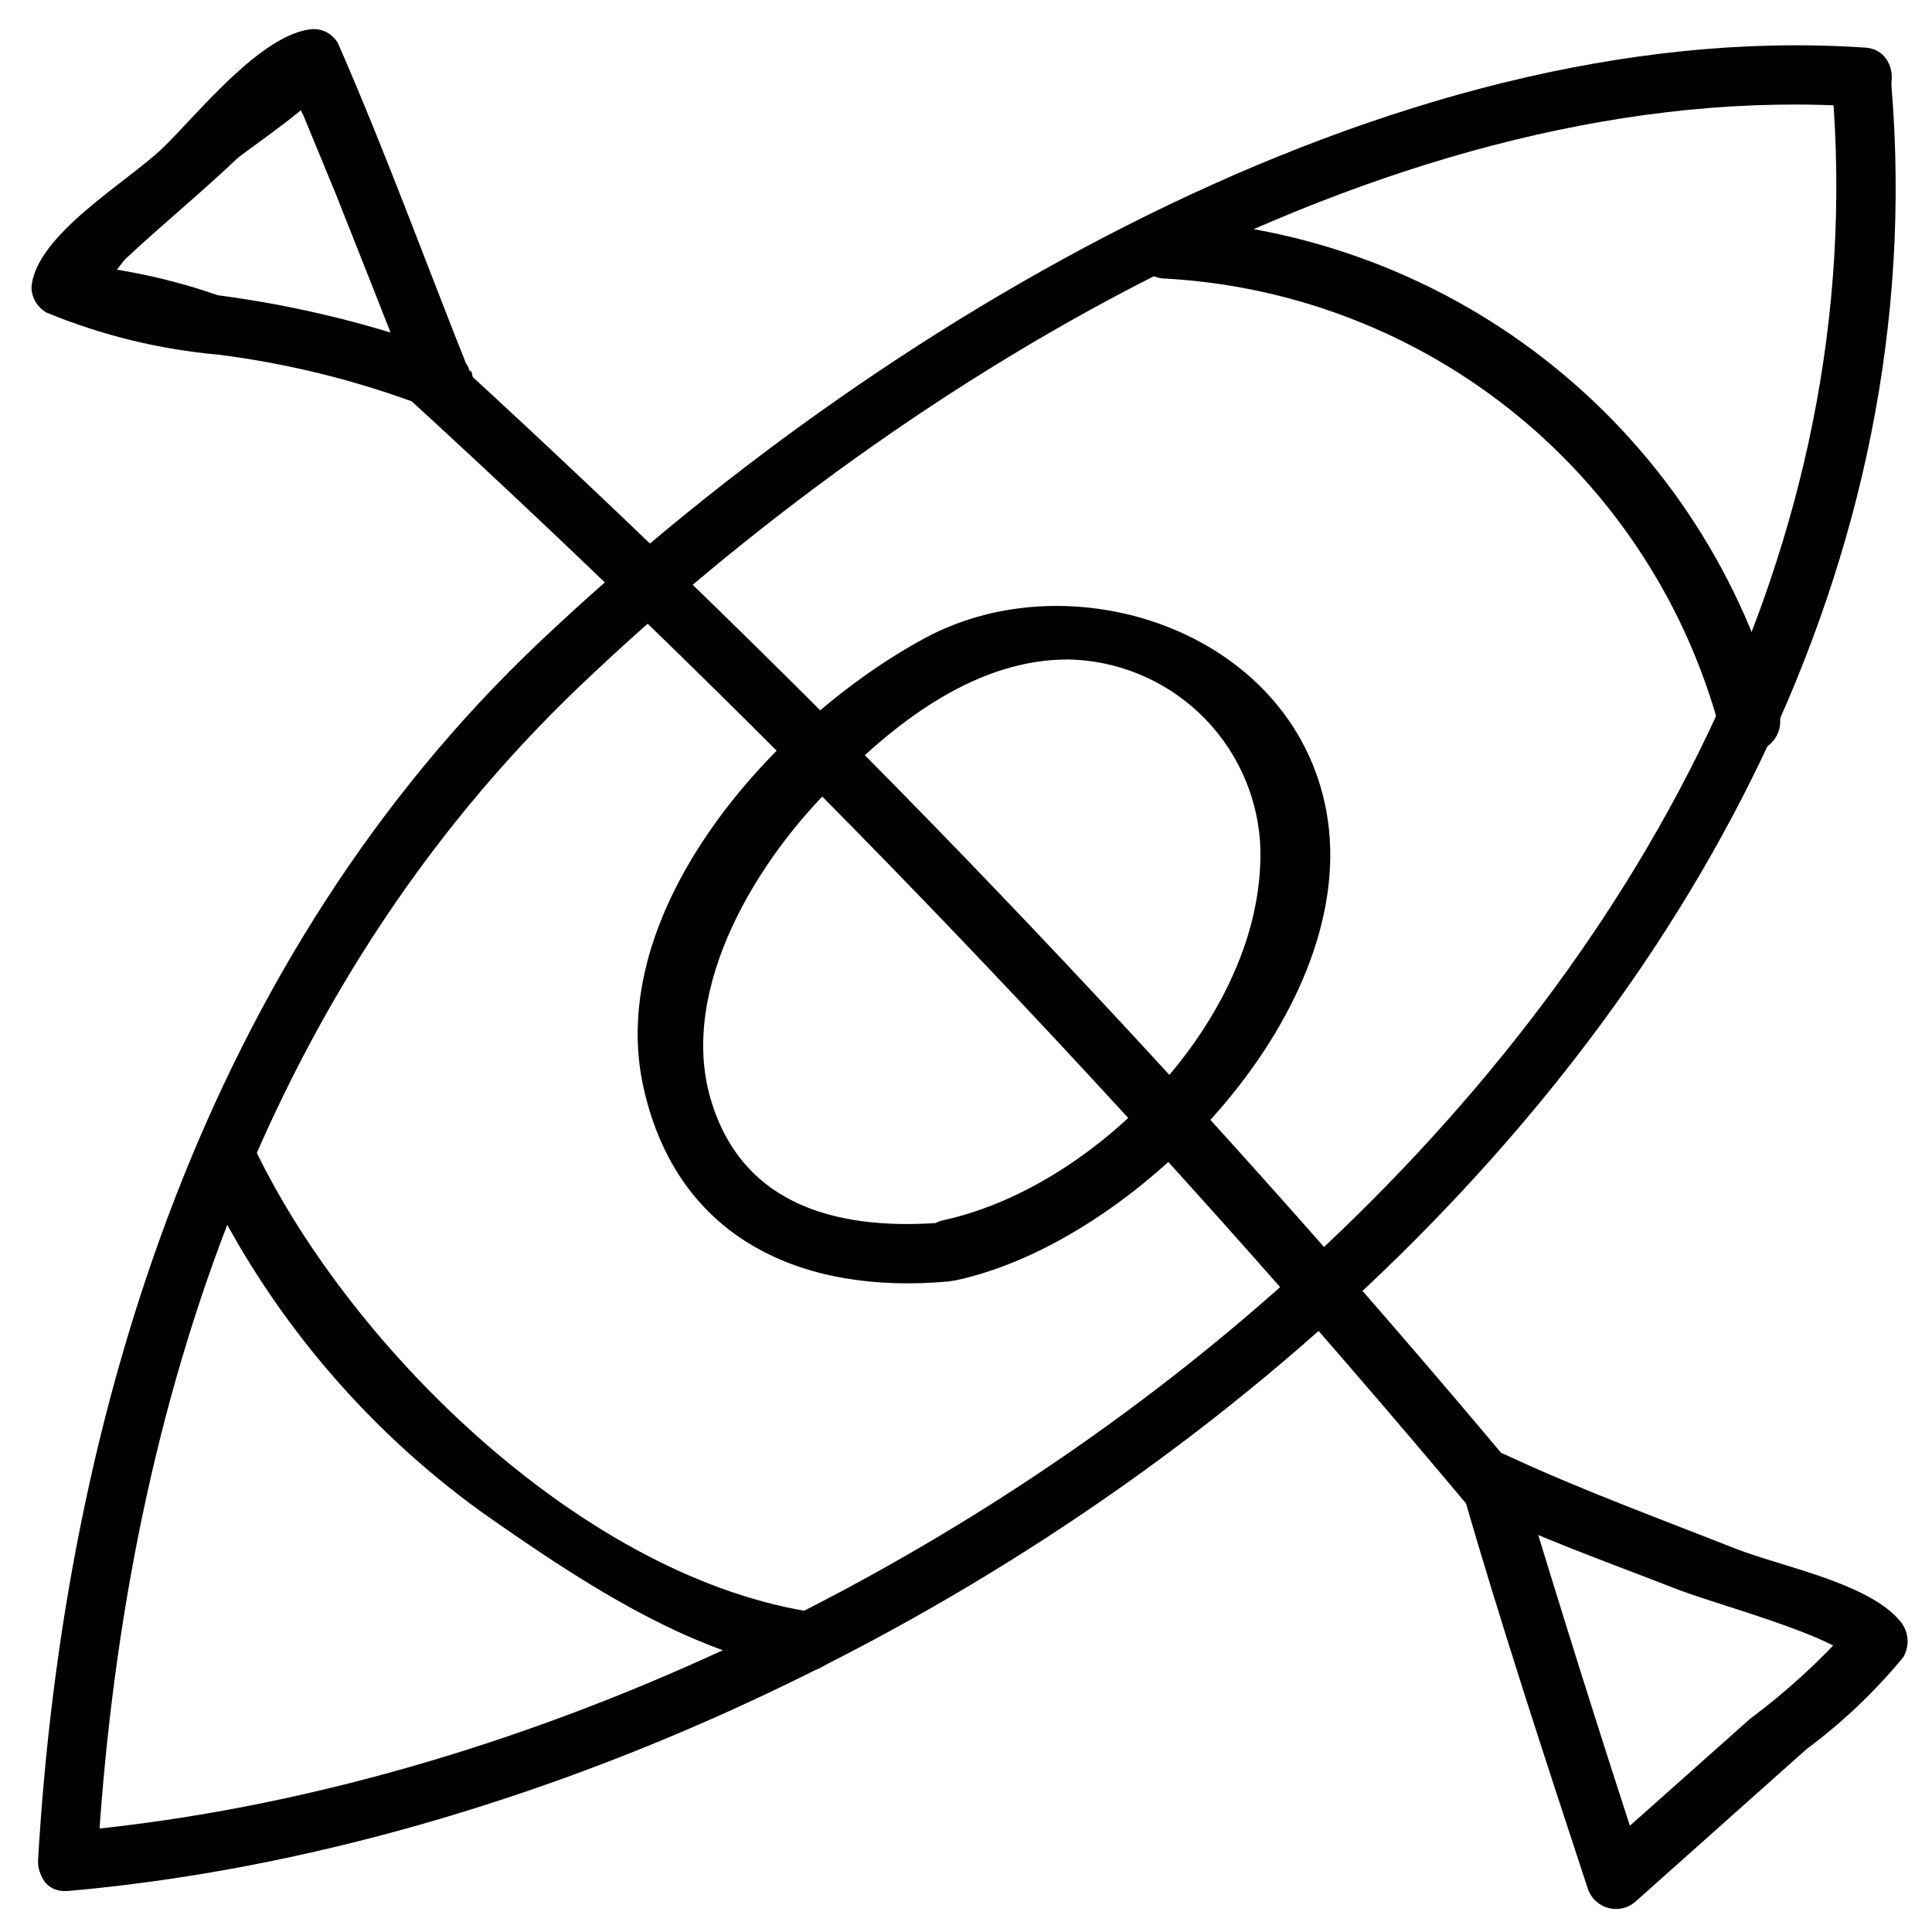 <?xml version="1.0" encoding="UTF-8"?>
<!-- Uploaded to: ICON Repo, www.iconrepo.com, Generator: ICON Repo Mixer Tools -->
<svg fill="#000000" width="800px" height="800px" version="1.1" viewBox="144 144 512 512" xmlns="http://www.w3.org/2000/svg">
 <g>
  <path d="m169.82 637.26c6.769-115.88 42.195-230.02 128.47-312.05 86.277-82.027 217.27-161.38 339.44-152.88 10.234 0 10.078-15.742 0-15.742-125.95-8.344-262.77 74.312-350.62 157.44-87.852 83.125-126.11 203.41-133.04 323.22 0 10.078 15.742 10.078 15.742 0z"/>
  <path d="m629.55 167.14c20.309 242.62-245.29 442.88-467.6 462.25-10.078 0.789-10.234 16.531 0 15.742 230.34-20.152 503.81-226.4 483.34-477.99 0-9.918-15.742-10.078-15.742 0z"/>
  <path d="m360.8 571.45c-61.402-8.66-123.43-69.746-148.94-122.33-4.41-9.133-17.949-1.102-13.539 8.031l-0.004-0.004c16.73 34.734 41.836 64.758 73.055 87.379 24.402 17.16 55.105 37.941 85.176 42.195 9.918 1.418 14.168-13.855 4.25-15.742z"/>
  <path d="m453.05 217.84c34.035 1.941 66.582 14.613 92.969 36.191 26.391 21.582 45.266 50.965 53.926 83.938 2.047 9.918 17.16 5.824 15.742-4.094-9.523-36.434-30.441-68.867-59.695-92.574-29.258-23.707-65.324-37.441-102.94-39.203-10.078 0-10.078 15.742 0 15.742z"/>
  <path d="m397.32 483.29c47.23-10.078 106.11-69.746 98.559-122.02-7.242-49.121-66.754-69.746-106.75-48.176-39.988 21.57-85.488 72.266-74.469 119.66 9.133 39.832 42.195 54.316 80.609 50.852 10.078-0.945 10.078-16.688 0-15.742-27.711 2.519-54.473-3.465-62.977-32.746-8.5-29.285 12.438-64.078 34.48-84.859 15.742-15.742 36.527-31.488 60.141-31.488l0.004-0.008c12.984 0.203 25.422 5.262 34.863 14.18 9.445 8.914 15.203 21.047 16.145 34 2.519 44.398-42.195 91.473-84.074 100.45-10.547 2.836-6.293 17.949 3.465 15.902z"/>
  <path d="m250.27 247.75c101.42 92.723 196.51 192.13 284.65 297.56 6.613 7.715 17.633-3.465 11.18-11.18h-0.004c-88.141-105.38-183.24-204.73-284.65-297.4-7.559-6.926-18.578 4.25-11.18 11.02z"/>
  <path d="m531.46 538.86c10.234 35.426 21.727 70.375 33.219 105.33 0.766 2.664 2.875 4.731 5.551 5.441 2.68 0.711 5.535-0.039 7.519-1.977l45.027-40.148c9.52-7.055 18.137-15.25 25.664-24.402 1.824-3.219 1.312-7.258-1.262-9.918-8.5-9.762-31.488-14.168-43.141-18.734-20.309-8.031-41.406-15.742-60.93-24.875-9.133-4.41-17.16 9.133-8.031 13.699 16.848 8.344 34.793 14.641 52.113 21.41 11.809 4.723 42.508 12.438 48.805 19.68l-1.258-9.605h0.004c-8.105 9.137-17.125 17.422-26.922 24.719l-41.25 36.684 13.227 3.465c-11.496-34.953-22.359-69.59-33.062-105.02-1.176-4.348-5.652-6.918-10-5.746-4.348 1.176-6.918 5.648-5.746 9.996z"/>
  <path d="m268.38 242.56c-11.492-28.812-22.199-58.254-34.797-87.066-1.363-2.434-3.981-3.894-6.769-3.777-13.539 1.102-30.387 22.516-39.676 31.488-9.285 8.973-33.848 23.145-34.793 37 0.074 2.738 1.562 5.242 3.938 6.609 14.562 6.023 29.957 9.793 45.656 11.18 18.742 2.383 37.133 6.981 54.789 13.699 9.133 4.566 17.004-8.973 8.031-13.699-20.32-7.644-41.449-12.926-62.977-15.742-11.223-3.891-22.836-6.531-34.637-7.875-0.945 0-3.148-1.418-3.777-0.945-0.629 0.473 1.418 9.289 4.094 9.289 2.676 0 8.344-8.66 9.762-10.078 9.918-9.285 19.836-17.316 29.754-26.762 2.832-2.363 22.516-15.742 22.516-18.895 0-3.148-7.715-4.879-8.5-1.102h-0.004c0.824 3.059 1.988 6.016 3.465 8.82l8.5 20.621c6.769 17.004 13.539 34.164 20.152 51.168 3.777 9.289 19.051 5.195 15.742-4.25z"/>
 </g>
</svg>